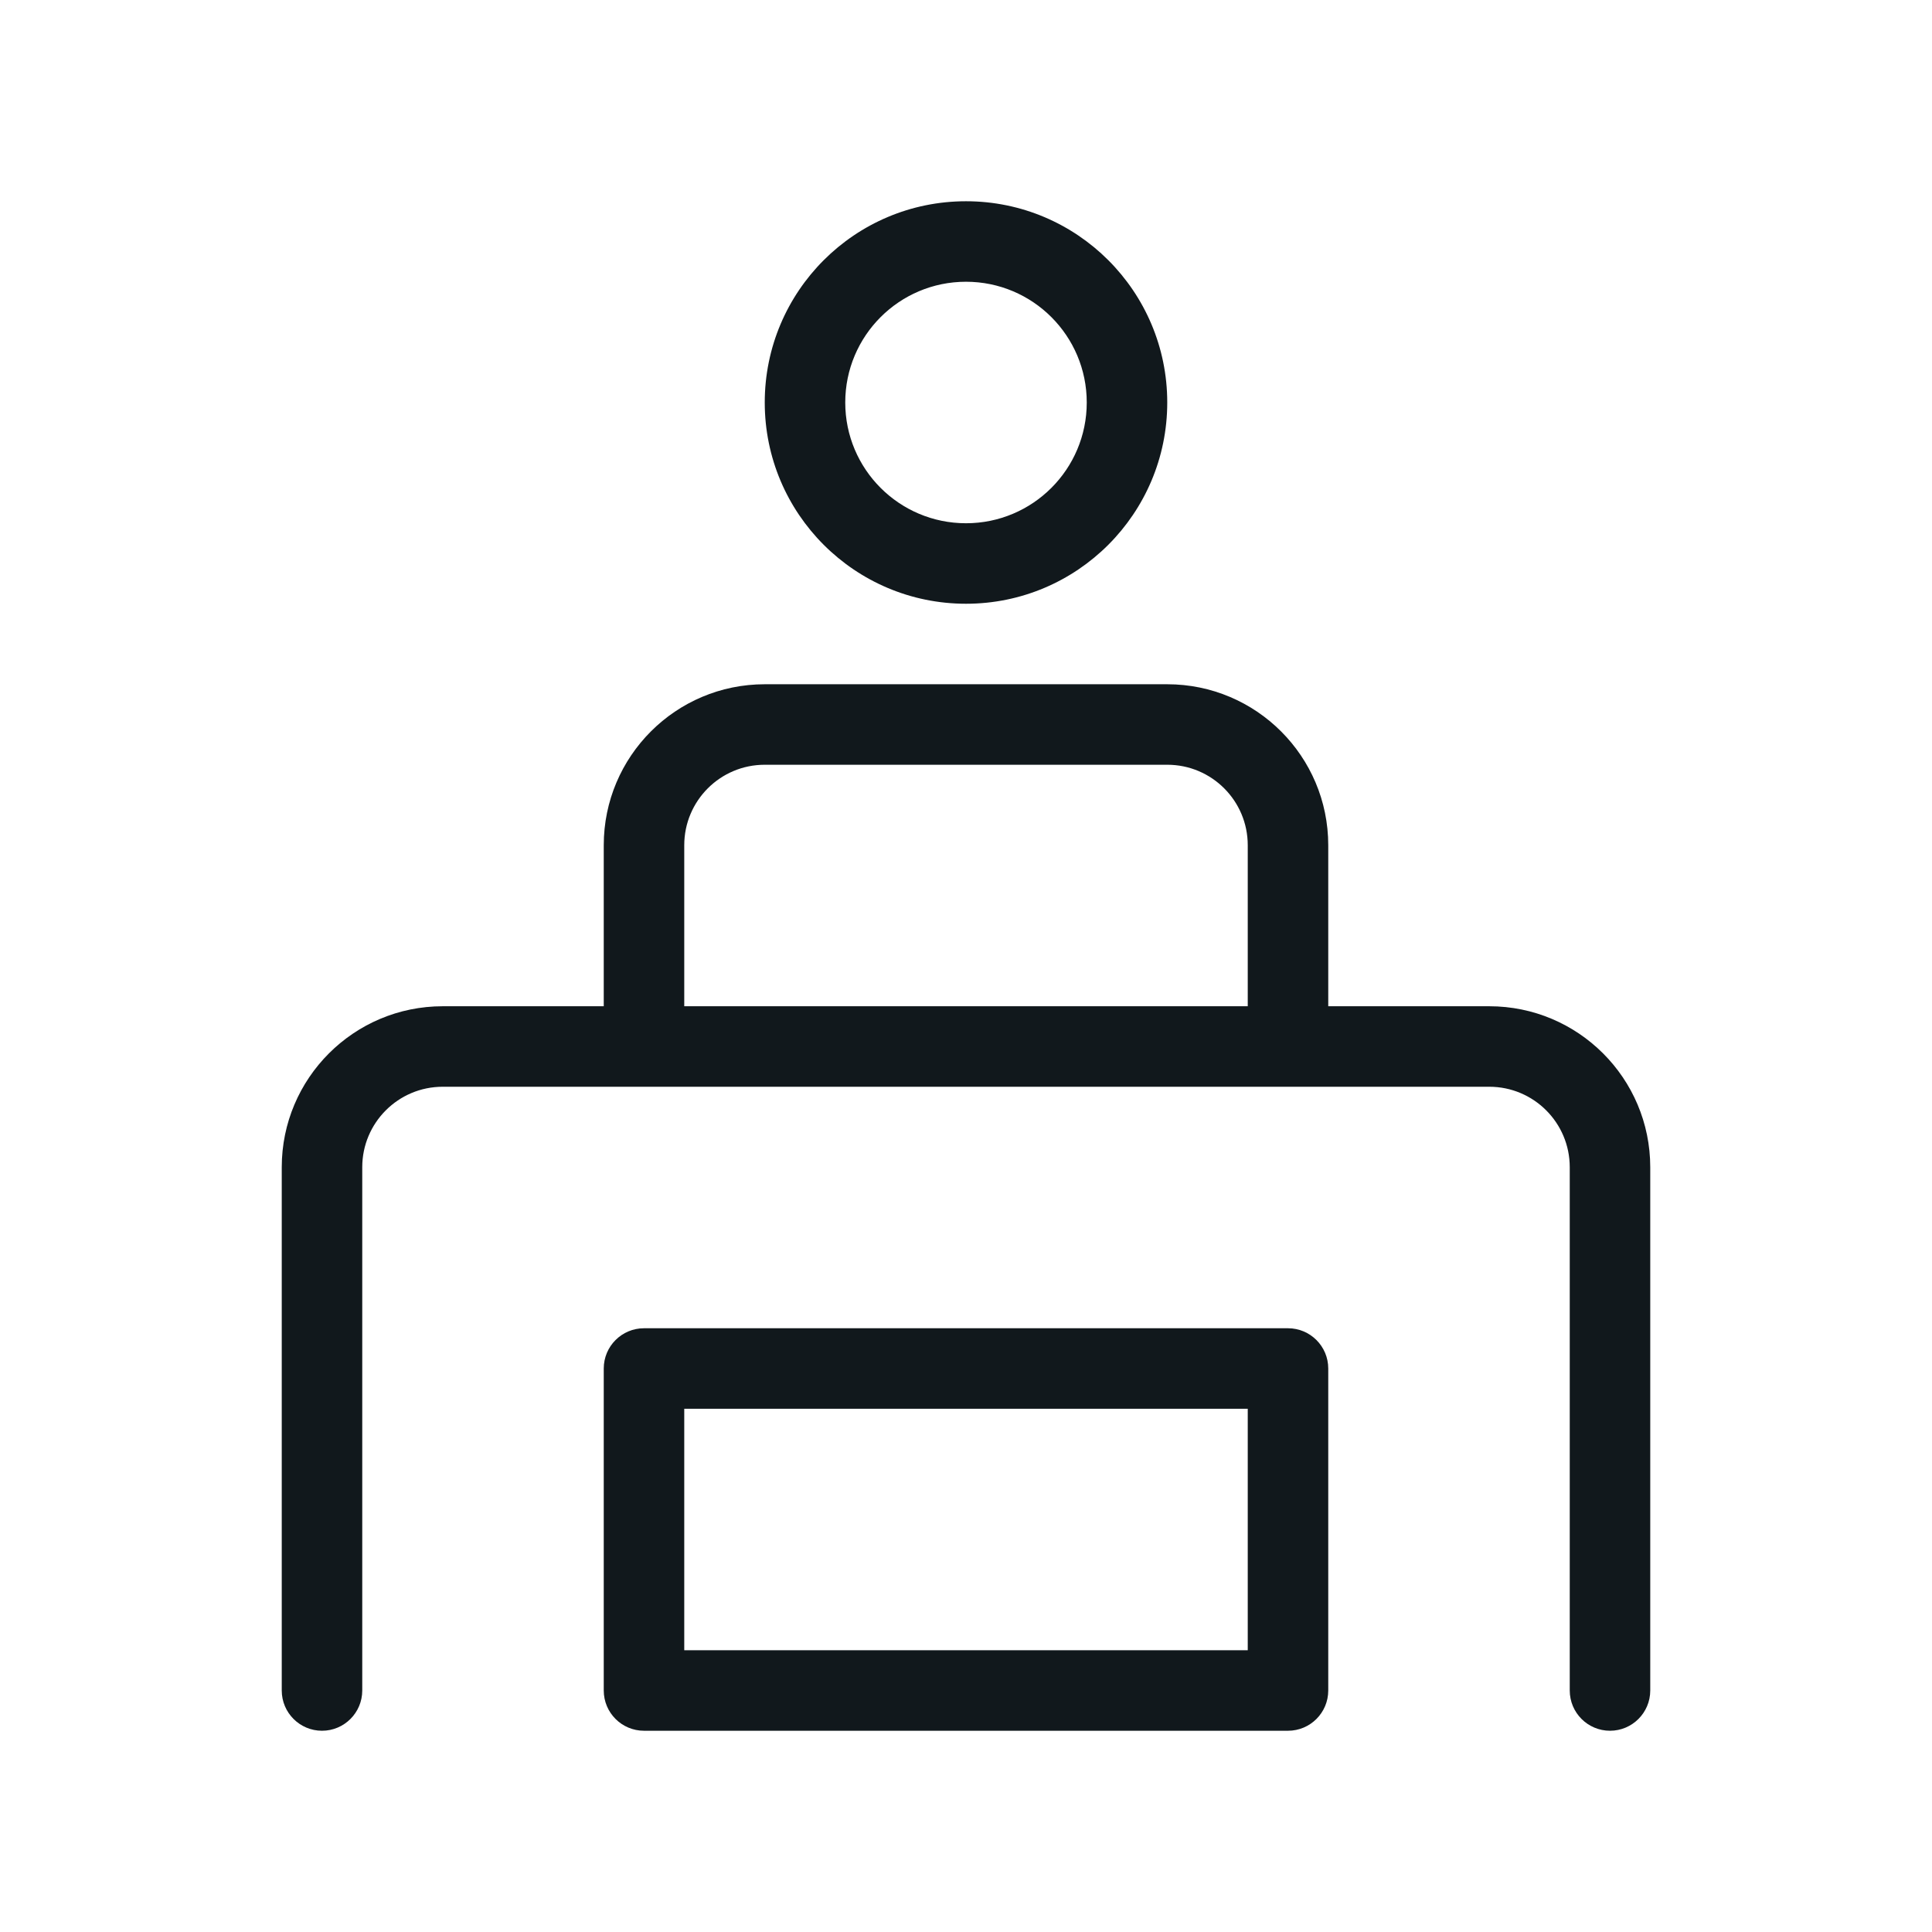 <svg width="48" height="48" viewBox="0 0 48 48" fill="none" xmlns="http://www.w3.org/2000/svg">
<path fill-rule="evenodd" clip-rule="evenodd" d="M21 10C21 8.343 22.343 7 24 7C25.657 7 27 8.343 27 10C27 11.657 25.657 13 24 13C22.343 13 21 11.657 21 10ZM24 5C21.239 5 19 7.239 19 10C19 12.761 21.239 15 24 15C26.761 15 29 12.761 29 10C29 7.239 26.761 5 24 5ZM17 21C17 19.895 17.895 19 19 19H29C30.105 19 31 19.895 31 21V25H17V21ZM15 25H11C8.791 25 7 26.791 7 29V42C7 42.552 7.448 43 8 43C8.552 43 9 42.552 9 42V29C9 27.895 9.895 27 11 27H16H32H37C38.105 27 39 27.895 39 29V42C39 42.552 39.448 43 40 43C40.552 43 41 42.552 41 42V29C41 26.791 39.209 25 37 25H33V21C33 18.791 31.209 17 29 17H19C16.791 17 15 18.791 15 21V25ZM15 34C15 33.448 15.448 33 16 33H32C32.552 33 33 33.448 33 34V42C33 42.552 32.552 43 32 43H16C15.448 43 15 42.552 15 42V34ZM17 35V41H31V35H17Z" fill="#11181C"/>
</svg>

